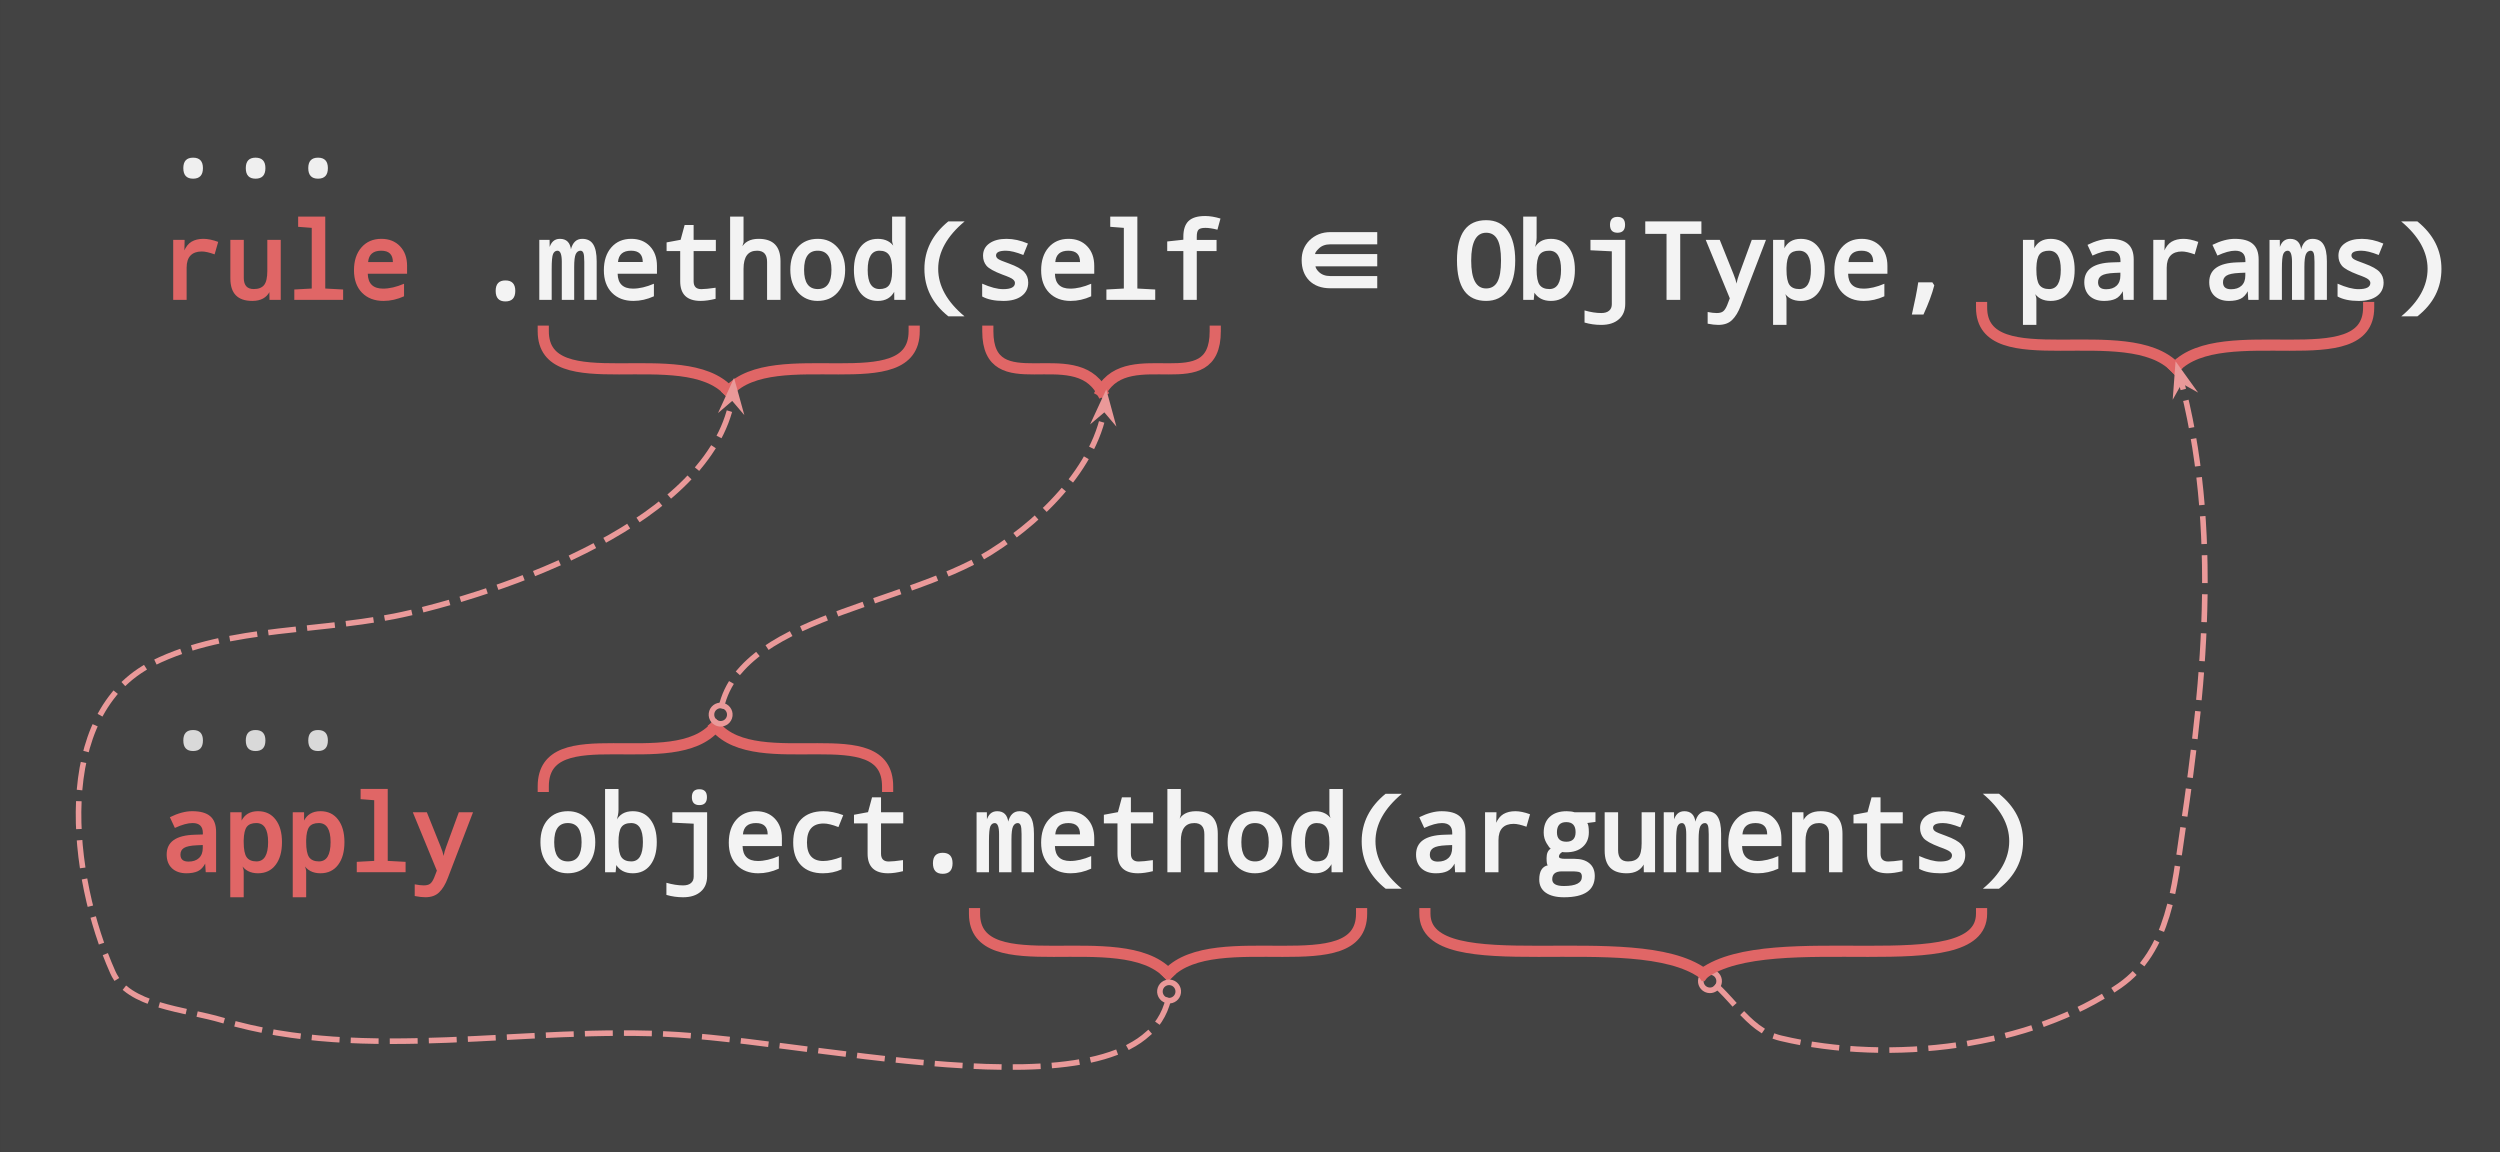 <svg version="1.1" viewBox="0.0 0.0 448.045 206.486" fill="none" stroke="none" stroke-linecap="square" stroke-miterlimit="10" xmlns:xlink="http://www.w3.org/1999/xlink" xmlns="http://www.w3.org/2000/svg"><rect x="0.0" y="0.0" width="448.045" height="206.486" fill="#333333" stroke="none"/><clipPath id="p.0"><path d="m0 0l448.045 0l0 206.486l-448.045 0l0 -206.486z" clip-rule="nonzero"/></clipPath><g clip-path="url(#p.0)"><path fill="#000000" fill-opacity="0.0" d="m0 0l448.045 0l0 206.486l-448.045 0z" fill-rule="evenodd"/><path fill="#434343" d="m0.008 -6.268l448.031 0l0 212.756l-448.031 0z" fill-rule="evenodd"/><path fill="#000000" fill-opacity="0.0" d="m19.635 107.399l425.512 0l0 56.346l-425.512 0z" fill-rule="evenodd"/><path fill="#d9d9d9" d="m34.604 130.834q1.766 0 1.766 1.875q0 1.891 -1.766 1.891q-1.75 0 -1.75 -1.891q0 -1.875 1.75 -1.875zm11.196 0q1.766 0 1.766 1.875q0 1.891 -1.766 1.891q-1.75 0 -1.75 -1.891q0 -1.875 1.75 -1.875zm11.196 0q1.766 0 1.766 1.875q0 1.891 -1.766 1.891q-1.75 0 -1.75 -1.891q0 -1.875 1.75 -1.875z" fill-rule="nonzero"/><path fill="#e06666" d="m36.87 156.319l-0.109 -1.688l0.062 0.047q-0.531 1.062 -1.359 1.453q-0.812 0.375 -2.047 0.375q-1.625 0 -2.594 -0.891q-0.953 -0.906 -0.953 -2.469q0 -3.391 5 -3.547l1.484 -0.047l0 -0.266q0 -1.781 -1.844 -1.781q-1.266 0 -3.172 0.875l-0.891 -1.922q2.187 -1.078 3.984 -1.078q2.219 0 3.25 0.906q1.047 0.891 1.047 2.812l0 7.219l-1.859 0zm-0.531 -4.875l-1.078 0.047q-1.672 0.078 -2.297 0.484q-0.625 0.391 -0.625 1.188q0 1.25 1.438 1.25q1.203 0 1.875 -0.625q0.688 -0.641 0.688 -1.828l0 -0.516zm6.852 3.453l0.109 -0.125q0.375 1.062 0.375 1.375l0 4.656l-2.406 0l0 -15.234l2.031 0l0 1.641l-0.062 -0.031q0.859 -1.797 3.0 -1.797q2.016 0 3.156 1.5q1.141 1.484 1.141 4.047q0 2.578 -1.141 4.078q-1.141 1.5 -3.156 1.5q-2.078 0 -3.047 -1.609zm0.484 -4.344l0 0.375q0 1.938 0.531 2.703q0.547 0.75 1.75 0.75q2.094 0 2.094 -3.469q0 -3.406 -2.109 -3.406q-1.203 0 -1.719 0.688q-0.5 0.672 -0.547 2.359zm10.711 4.344l0.109 -0.125q0.375 1.062 0.375 1.375l0 4.656l-2.406 0l0 -15.234l2.031 0l0 1.641l-0.062 -0.031q0.859 -1.797 3.0 -1.797q2.016 0 3.156 1.5q1.141 1.484 1.141 4.047q0 2.578 -1.141 4.078q-1.141 1.5 -3.156 1.5q-2.078 0 -3.047 -1.609zm0.484 -4.344l0 0.375q0 1.938 0.531 2.703q0.547 0.75 1.75 0.75q2.094 0 2.094 -3.469q0 -3.406 -2.109 -3.406q-1.203 0 -1.719 0.688q-0.5 0.672 -0.547 2.359zm12.196 -7.141l-2.438 -0.188l0 -1.828l4.859 0l0 12.891l3.203 0.172l0 1.859l-8.75 0l0 -1.859l3.125 -0.172l0 -10.875zm6.914 2.156l2.516 0l2.484 6.188q0.781 1.922 0.531 2.719l-0.062 -0.016q-0.094 -1.047 0.516 -2.703l2.266 -6.188l2.547 0l-4.531 11.812q-0.625 1.656 -1.531 2.531q-0.891 0.891 -2.484 0.891q-0.812 0 -1.906 -0.219l0 -2.094q0.969 0.188 1.625 0.188q0.75 0 1.141 -0.297q0.391 -0.297 0.734 -1.125l0.469 -1.219l-4.312 -10.469z" fill-rule="nonzero"/><path fill="#f3f3f3" d="m101.746 156.506q-2.141 0 -3.516 -1.531q-1.375 -1.547 -1.375 -4.047q0 -2.547 1.328 -4.047q1.344 -1.5 3.609 -1.5q2.156 0 3.516 1.531q1.375 1.531 1.375 4.016q0 2.547 -1.344 4.062q-1.344 1.516 -3.594 1.516zm0.031 -2.125q2.453 0 2.453 -3.453q0 -3.422 -2.469 -3.422q-2.438 0 -2.438 3.422q0 3.453 2.453 3.453zm8.586 0.516l0.109 -0.078l-0.141 1.5l-1.891 0l0 -14.922l2.406 0l0 3.797q0 0.75 -0.375 2.0l-0.062 -0.047q0.844 -1.766 3.0 -1.766q2.016 0 3.156 1.5q1.141 1.484 1.141 4.047q0 2.578 -1.141 4.078q-1.141 1.5 -3.156 1.5q-2.078 0 -3.047 -1.609zm0.484 -3.969q0 1.938 0.531 2.703q0.547 0.75 1.75 0.75q2.094 0 2.094 -3.469q0 -3.406 -2.109 -3.406q-1.234 0 -1.75 0.734q-0.516 0.734 -0.516 2.688zm14.492 -9.484q1.359 0 1.359 1.422q0 1.422 -1.359 1.422q-1.344 0 -1.344 -1.422q0 -1.422 1.344 -1.422zm-5.906 18.938l0 -2.172q1.641 0.469 3.0 0.469q0.922 0 1.406 -0.422q0.484 -0.406 0.484 -1.156l0 -9.484l-3.828 -0.188l0 -1.859l6.234 0l0 11.438q0 1.812 -1.156 2.797q-1.141 1.0 -3.156 1.0q-1.547 0 -2.984 -0.422zm20.696 -8.75l-7.047 0q0.062 2.672 2.75 2.672q1.703 0 3.75 -0.875l0 2.25q-1.812 0.828 -3.688 0.828q-2.391 0 -3.844 -1.469q-1.438 -1.484 -1.438 -4.016q0 -2.562 1.328 -4.094q1.344 -1.547 3.578 -1.547q2.078 0 3.344 1.328q1.266 1.328 1.266 3.516l0 1.406zm-6.984 -2.094l4.438 0q0 -2.031 -2.094 -2.031q-2.172 0 -2.344 2.031zm17.977 -3.453l-0.859 2.141q-1.641 -0.641 -2.641 -0.641q-3.0 0 -3.0 3.391q0 3.328 2.906 3.328q1.375 0 3.297 -0.734l0 2.234q-1.516 0.703 -3.359 0.703q-2.5 0 -3.906 -1.438q-1.406 -1.438 -1.406 -4.078q0 -2.703 1.422 -4.156q1.438 -1.453 4.0 -1.453q1.672 0 3.547 0.703zm10.711 8.062l0 1.984q-1.516 0.375 -2.672 0.375q-3.672 0 -3.672 -3.516l0 -5.422l-2.438 0l0 -1.547l2.516 -0.469l0.719 -2.656l1.609 0l0 2.672l3.984 0l0 2.0l-3.984 0l0 5.422q0 1.406 1.375 1.406q0.812 0 2.562 -0.25zm7.117 -1.312q1.766 0 1.766 1.875q0 1.891 -1.766 1.891q-1.75 0 -1.75 -1.891q0 -1.875 1.75 -1.875zm14.133 3.484l0 -6.812q0 -1.25 -0.172 -1.625q-0.172 -0.375 -0.5 -0.375q-0.562 0 -0.859 0.609q-0.281 0.609 -0.281 2.312l0 5.891l-2.219 0l0 -6.812q0 -2.0 -0.766 -2.0q-0.531 0 -0.797 0.578q-0.25 0.578 -0.25 2.672l0 5.562l-2.219 0l0 -10.75l1.844 0l0.016 1.609l-0.094 -0.031q0.453 -1.766 1.922 -1.766q1.766 0 2.0 1.969l-0.047 0q0.484 -1.969 2.047 -1.969q1.359 0 1.969 0.984q0.625 0.969 0.625 3.047l0 6.906l-2.219 0zm13.024 -4.688l-7.047 0q0.062 2.672 2.75 2.672q1.703 0 3.75 -0.875l0 2.25q-1.812 0.828 -3.688 0.828q-2.391 0 -3.844 -1.469q-1.438 -1.484 -1.438 -4.016q0 -2.562 1.328 -4.094q1.344 -1.547 3.578 -1.547q2.078 0 3.344 1.328q1.266 1.328 1.266 3.516l0 1.406zm-6.984 -2.094l4.438 0q0 -2.031 -2.094 -2.031q-2.172 0 -2.344 2.031zm17.492 4.609l0 1.984q-1.516 0.375 -2.672 0.375q-3.672 0 -3.672 -3.516l0 -5.422l-2.438 0l0 -1.547l2.516 -0.469l0.719 -2.656l1.609 0l0 2.672l3.984 0l0 2.0l-3.984 0l0 5.422q0 1.406 1.375 1.406q0.812 0 2.562 -0.25zm9.227 2.172l0 -6.812q0 -2.0 -1.797 -2.0q-2.422 0 -2.422 3.25l0 5.562l-2.406 0l0 -14.922l2.406 0l0 4.594l-0.344 1.203l-0.094 -0.078q0.828 -1.734 3.141 -1.734q3.922 0 3.922 4.031l0 6.906l-2.406 0zm9.055 0.188q-2.141 0 -3.516 -1.531q-1.375 -1.547 -1.375 -4.047q0 -2.547 1.328 -4.047q1.344 -1.5 3.609 -1.5q2.156 0 3.516 1.531q1.375 1.531 1.375 4.016q0 2.547 -1.344 4.062q-1.344 1.516 -3.594 1.516zm0.031 -2.125q2.453 0 2.453 -3.453q0 -3.422 -2.469 -3.422q-2.438 0 -2.438 3.422q0 3.453 2.453 3.453zm13.696 0.312l0.078 0.047q-0.906 1.766 -3.0 1.766q-2.031 0 -3.172 -1.484q-1.125 -1.5 -1.125 -4.062q0 -2.578 1.141 -4.078q1.141 -1.5 3.156 -1.5q2.062 0 3.031 1.609l-0.109 0.125q-0.375 -1.062 -0.375 -1.375l0 -4.344l2.406 0l0 14.922l-2.016 0l-0.016 -1.625zm-0.375 -3.359l0 -0.375q0 -1.938 -0.547 -2.688q-0.531 -0.766 -1.719 -0.766q-2.109 0 -2.109 3.469q0 3.406 2.125 3.406q1.188 0 1.703 -0.688q0.516 -0.688 0.547 -2.359zm10.071 -9.078l2.922 0q-4.734 3.969 -4.734 8.5q0 4.578 4.719 8.516l-2.891 0q-4.297 -3.406 -4.297 -8.5q0 -5.016 4.281 -8.516zm12.461 14.062l-0.109 -1.688l0.062 0.047q-0.531 1.062 -1.359 1.453q-0.812 0.375 -2.047 0.375q-1.625 0 -2.594 -0.891q-0.953 -0.906 -0.953 -2.469q0 -3.391 5 -3.547l1.484 -0.047l0 -0.266q0 -1.781 -1.844 -1.781q-1.266 0 -3.172 0.875l-0.891 -1.922q2.187 -1.078 3.984 -1.078q2.219 0 3.25 0.906q1.047 0.891 1.047 2.812l0 7.219l-1.859 0zm-0.531 -4.875l-1.078 0.047q-1.672 0.078 -2.297 0.484q-0.625 0.391 -0.625 1.188q0 1.25 1.438 1.25q1.203 0 1.875 -0.625q0.688 -0.641 0.688 -1.828l0 -0.516zm13.961 -5.516l-0.641 2.234q-1.438 -0.516 -2.297 -0.516q-1.328 0 -2.031 0.734q-0.688 0.734 -0.688 2.172l0 5.766l-2.406 0l0 -10.75l2.047 0l-0.047 2.109l-0.078 -0.047q0.5 -1.219 1.359 -1.734q0.875 -0.516 2.141 -0.516q1.141 0 2.641 0.547zm11.727 -0.359l0 1.734l-1.469 0.188q0.281 0.375 0.281 1.672q0 1.641 -1.094 2.609q-1.078 0.969 -2.953 0.969q-0.547 0 -0.719 -0.047q-0.594 0.344 -0.594 0.828q0 0.391 1.094 0.391l1.703 0q1.719 0 2.672 0.812q0.953 0.797 0.953 2.266q0 3.812 -5.516 3.812q-2.109 0 -3.281 -0.828q-1.156 -0.828 -1.156 -2.344q0 -2.219 1.547 -2.562q-0.234 -0.078 -0.234 -1.297q0 -1.234 0.75 -1.688q-0.234 -0.094 -0.75 -0.969q-0.516 -0.875 -0.516 -1.906q0 -1.812 1.078 -2.812q1.094 -1.016 3.031 -1.016q0.844 0 1.422 0.188l3.75 0zm-5.219 5.281q1.656 0 1.656 -1.719q0 -1.797 -1.672 -1.797q-1.672 0 -1.672 1.828q0 1.688 1.688 1.688zm0.891 5.312l-1.703 0q-1.719 0 -1.719 1.422q0 1.203 2.094 1.203q3.219 0 3.219 -1.656q0 -0.578 -0.328 -0.781q-0.312 -0.188 -1.562 -0.188zm12.992 0.156l-0.031 -1.609l0.094 0.062q-0.844 1.734 -3.141 1.734q-3.938 0 -3.938 -4.031l0 -6.906l2.406 0l0 6.812q0 2.0 1.781 2.0q1.281 0 1.859 -0.719q0.578 -0.719 0.578 -2.531l0 -5.562l2.406 0l0 10.75l-2.016 0zm11.633 0l0 -6.812q0 -1.25 -0.172 -1.625q-0.172 -0.375 -0.5 -0.375q-0.562 0 -0.859 0.609q-0.281 0.609 -0.281 2.312l0 5.891l-2.219 0l0 -6.812q0 -2.0 -0.766 -2.0q-0.531 0 -0.797 0.578q-0.25 0.578 -0.25 2.672l0 5.562l-2.219 0l0 -10.75l1.844 0l0.016 1.609l-0.094 -0.031q0.453 -1.766 1.922 -1.766q1.766 0 2.0 1.969l-0.047 0q0.484 -1.969 2.047 -1.969q1.359 0 1.969 0.984q0.625 0.969 0.625 3.047l0 6.906l-2.219 0zm13.024 -4.688l-7.047 0q0.062 2.672 2.75 2.672q1.703 0 3.75 -0.875l0 2.25q-1.812 0.828 -3.688 0.828q-2.391 0 -3.844 -1.469q-1.438 -1.484 -1.438 -4.016q0 -2.562 1.328 -4.094q1.344 -1.547 3.578 -1.547q2.078 0 3.344 1.328q1.266 1.328 1.266 3.516l0 1.406zm-6.984 -2.094l4.438 0q0 -2.031 -2.094 -2.031q-2.172 0 -2.344 2.031zm15.524 6.781l0 -6.812q0 -2.0 -1.797 -2.0q-2.422 0 -2.422 3.25l0 5.562l-2.406 0l0 -10.75l2.031 0l0.031 1.609l-0.094 -0.062q0.828 -1.734 3.141 -1.734q3.922 0 3.922 4.031l0 6.906l-2.406 0zm13.164 -2.172l0 1.984q-1.516 0.375 -2.672 0.375q-3.672 0 -3.672 -3.516l0 -5.422l-2.438 0l0 -1.547l2.516 -0.469l0.719 -2.656l1.609 0l0 2.672l3.984 0l0 2.0l-3.984 0l0 5.422q0 1.406 1.375 1.406q0.812 0 2.562 -0.25zm2.992 1.562l0 -2.297q2.219 0.984 3.75 0.984q2.125 0 2.125 -1.109q0 -0.344 -0.359 -0.641q-0.344 -0.312 -1.891 -0.859q-2.219 -0.844 -2.844 -1.578q-0.625 -0.75 -0.625 -1.797q0 -1.422 1.141 -2.219q1.141 -0.812 3.062 -0.812q1.875 0 3.844 0.844l-0.828 2.047q-1.938 -0.766 -3.109 -0.766q-1.781 0 -1.781 0.844q0 0.359 0.359 0.625q0.359 0.266 1.969 0.828q2.016 0.734 2.719 1.516q0.719 0.766 0.719 1.891q0 1.547 -1.188 2.422q-1.188 0.875 -3.266 0.875q-2.359 0 -3.797 -0.797zm14.305 3.562l-2.891 0q4.719 -3.922 4.719 -8.516q0 -4.547 -4.734 -8.5l2.906 0q4.312 3.484 4.312 8.516q0 5.109 -4.312 8.5z" fill-rule="nonzero"/><path fill="#000000" fill-opacity="0.0" d="m19.635 4.822l432.882 0l0 75.118l-432.882 0z" fill-rule="evenodd"/><path fill="#efefef" d="m34.604 28.257q1.766 0 1.766 1.875q0 1.891 -1.766 1.891q-1.75 0 -1.75 -1.891q0 -1.875 1.75 -1.875zm11.196 0q1.766 0 1.766 1.875q0 1.891 -1.766 1.891q-1.75 0 -1.75 -1.891q0 -1.875 1.75 -1.875zm11.196 0q1.766 0 1.766 1.875q0 1.891 -1.766 1.891q-1.75 0 -1.75 -1.891q0 -1.875 1.75 -1.875z" fill-rule="nonzero"/><path fill="#e06666" d="m39.104 43.351l-0.641 2.234q-1.438 -0.516 -2.297 -0.516q-1.328 0 -2.031 0.734q-0.688 0.734 -0.688 2.172l0 5.766l-2.406 0l0 -10.75l2.047 0l-0.047 2.109l-0.078 -0.047q0.5 -1.219 1.359 -1.734q0.875 -0.516 2.141 -0.516q1.141 0 2.641 0.547zm9.196 10.391l-0.031 -1.609l0.094 0.062q-0.844 1.734 -3.141 1.734q-3.938 0 -3.938 -4.031l0 -6.906l2.406 0l0 6.812q0 2.0 1.781 2.0q1.281 0 1.859 -0.719q0.578 -0.719 0.578 -2.531l0 -5.562l2.406 0l0 10.75l-2.016 0zm7.571 -12.906l-2.438 -0.188l0 -1.828l4.859 0l0 12.891l3.203 0.172l0 1.859l-8.75 0l0 -1.859l3.125 -0.172l0 -10.875zm17.086 8.219l-7.047 0q0.062 2.672 2.75 2.672q1.703 0 3.75 -0.875l0 2.25q-1.812 0.828 -3.688 0.828q-2.391 0 -3.844 -1.469q-1.438 -1.484 -1.438 -4.016q0 -2.562 1.328 -4.094q1.344 -1.547 3.578 -1.547q2.078 0 3.344 1.328q1.266 1.328 1.266 3.516l0 1.406zm-6.984 -2.094l4.438 0q0 -2.031 -2.094 -2.031q-2.172 0 -2.344 2.031z" fill-rule="nonzero"/><path fill="#f3f3f3" d="m90.582 50.257q1.766 0 1.766 1.875q0 1.891 -1.766 1.891q-1.75 0 -1.75 -1.891q0 -1.875 1.75 -1.875zm14.133 3.484l0 -6.812q0 -1.25 -0.172 -1.625q-0.172 -0.375 -0.5 -0.375q-0.562 0 -0.859 0.609q-0.281 0.609 -0.281 2.312l0 5.891l-2.219 0l0 -6.812q0 -2.0 -0.766 -2.0q-0.531 0 -0.797 0.578q-0.25 0.578 -0.25 2.672l0 5.562l-2.219 0l0 -10.75l1.844 0l0.016 1.609l-0.094 -0.031q0.453 -1.766 1.922 -1.766q1.766 0 2.0 1.969l-0.047 0q0.484 -1.969 2.047 -1.969q1.359 0 1.969 0.984q0.625 0.969 0.625 3.047l0 6.906l-2.219 0zm13.024 -4.688l-7.047 0q0.062 2.672 2.75 2.672q1.703 0 3.75 -0.875l0 2.25q-1.812 0.828 -3.688 0.828q-2.391 0 -3.844 -1.469q-1.438 -1.484 -1.438 -4.016q0 -2.562 1.328 -4.094q1.344 -1.547 3.578 -1.547q2.078 0 3.344 1.328q1.266 1.328 1.266 3.516l0 1.406zm-6.984 -2.094l4.438 0q0 -2.031 -2.094 -2.031q-2.172 0 -2.344 2.031zm17.492 4.609l0 1.984q-1.516 0.375 -2.672 0.375q-3.672 0 -3.672 -3.516l0 -5.422l-2.438 0l0 -1.547l2.516 -0.469l0.719 -2.656l1.609 0l0 2.672l3.984 0l0 2.0l-3.984 0l0 5.422q0 1.406 1.375 1.406q0.812 0 2.562 -0.25zm9.227 2.172l0 -6.812q0 -2.0 -1.797 -2.0q-2.422 0 -2.422 3.25l0 5.562l-2.406 0l0 -14.922l2.406 0l0 4.594l-0.344 1.203l-0.094 -0.078q0.828 -1.734 3.141 -1.734q3.922 0 3.922 4.031l0 6.906l-2.406 0zm9.055 0.188q-2.141 0 -3.516 -1.531q-1.375 -1.547 -1.375 -4.047q0 -2.547 1.328 -4.047q1.344 -1.5 3.609 -1.5q2.156 0 3.516 1.531q1.375 1.531 1.375 4.016q0 2.547 -1.344 4.062q-1.344 1.516 -3.594 1.516zm0.031 -2.125q2.453 0 2.453 -3.453q0 -3.422 -2.469 -3.422q-2.438 0 -2.438 3.422q0 3.453 2.453 3.453zm13.696 0.312l0.078 0.047q-0.906 1.766 -3.0 1.766q-2.031 0 -3.172 -1.484q-1.125 -1.5 -1.125 -4.062q0 -2.578 1.141 -4.078q1.141 -1.5 3.156 -1.5q2.062 0 3.031 1.609l-0.109 0.125q-0.375 -1.062 -0.375 -1.375l0 -4.344l2.406 0l0 14.922l-2.016 0l-0.016 -1.625zm-0.375 -3.359l0 -0.375q0 -1.938 -0.547 -2.688q-0.531 -0.766 -1.719 -0.766q-2.109 0 -2.109 3.469q0 3.406 2.125 3.406q1.188 0 1.703 -0.688q0.516 -0.688 0.547 -2.359zm10.071 -9.078l2.922 0q-4.734 3.969 -4.734 8.5q0 4.578 4.719 8.516l-2.891 0q-4.297 -3.406 -4.297 -8.5q0 -5.016 4.281 -8.516zm6.071 13.453l0 -2.297q2.219 0.984 3.75 0.984q2.125 0 2.125 -1.109q0 -0.344 -0.359 -0.641q-0.344 -0.312 -1.891 -0.859q-2.219 -0.844 -2.844 -1.578q-0.625 -0.75 -0.625 -1.797q0 -1.422 1.141 -2.219q1.141 -0.812 3.062 -0.812q1.875 0 3.844 0.844l-0.828 2.047q-1.938 -0.766 -3.109 -0.766q-1.781 0 -1.781 0.844q0 0.359 0.359 0.625q0.359 0.266 1.969 0.828q2.016 0.734 2.719 1.516q0.719 0.766 0.719 1.891q0 1.547 -1.188 2.422q-1.188 0.875 -3.266 0.875q-2.359 0 -3.797 -0.797zm20.086 -4.078l-7.047 0q0.062 2.672 2.75 2.672q1.703 0 3.75 -0.875l0 2.25q-1.812 0.828 -3.688 0.828q-2.391 0 -3.844 -1.469q-1.438 -1.484 -1.438 -4.016q0 -2.562 1.328 -4.094q1.344 -1.547 3.578 -1.547q2.078 0 3.344 1.328q1.266 1.328 1.266 3.516l0 1.406zm-6.984 -2.094l4.438 0q0 -2.031 -2.094 -2.031q-2.172 0 -2.344 2.031zm12.289 -6.125l-2.438 -0.188l0 -1.828l4.859 0l0 12.891l3.203 0.172l0 1.859l-8.75 0l0 -1.859l3.125 -0.172l0 -10.875zm16.617 4.156l-3.547 0l0 8.75l-2.406 0l0 -8.75l-2.891 0l0 -1.719l2.891 -0.312l0 -0.531q0 -1.906 0.922 -2.812q0.938 -0.906 3.0 -0.906q1.219 0 2.734 0.453l-0.547 2.0q-1.266 -0.328 -2.156 -0.328q-0.953 0 -1.25 0.344q-0.297 0.328 -0.297 1.234l0 0.578l3.547 0l0 2.0z" fill-rule="nonzero"/><path fill="#f3f3f3" d="m238.421 51.663q-2.391 0 -3.781 -1.375q-1.359 -1.391 -1.359 -3.688q0 -2.094 1.359 -3.484q1.547 -1.516 3.781 -1.516l8.406 0l0 2.188l-8.406 0q-1.328 0 -2.094 0.781q-0.641 0.625 -0.641 0.969l11.141 0l0 2.188l-11.078 0q0.078 0.469 0.578 0.969q0.766 0.781 2.094 0.781l8.406 0l0 2.188l-8.406 0z" fill-rule="nonzero"/><path fill="#f3f3f3" d="m266.336 53.929q-5.219 0 -5.219 -7.266q0 -7.203 5.234 -7.203q2.547 0 3.875 1.906q1.328 1.906 1.328 5.328q0 3.406 -1.359 5.328q-1.344 1.906 -3.859 1.906zm0 -2.234q1.359 0 2.016 -1.172q0.656 -1.188 0.656 -3.828q0 -2.672 -0.672 -3.828q-0.656 -1.156 -1.984 -1.156q-2.688 0 -2.688 4.984q0 5.0 2.672 5.0zm8.571 0.625l0.109 -0.078l-0.141 1.5l-1.891 0l0 -14.922l2.406 0l0 3.797q0 0.75 -0.375 2.0l-0.062 -0.047q0.844 -1.766 3.0 -1.766q2.016 0 3.156 1.5q1.141 1.484 1.141 4.047q0 2.578 -1.141 4.078q-1.141 1.5 -3.156 1.5q-2.078 0 -3.047 -1.609zm0.484 -3.969q0 1.938 0.531 2.703q0.547 0.75 1.75 0.75q2.094 0 2.094 -3.469q0 -3.406 -2.109 -3.406q-1.234 0 -1.75 0.734q-0.516 0.734 -0.516 2.688zm14.492 -9.484q1.359 0 1.359 1.422q0 1.422 -1.359 1.422q-1.344 0 -1.344 -1.422q0 -1.422 1.344 -1.422zm-5.906 18.938l0 -2.172q1.641 0.469 3.0 0.469q0.922 0 1.406 -0.422q0.484 -0.406 0.484 -1.156l0 -9.484l-3.828 -0.188l0 -1.859l6.234 0l0 11.438q0 1.812 -1.156 2.797q-1.141 1.0 -3.156 1.0q-1.547 0 -2.984 -0.422zm17.149 -4.062l-2.453 0l0 -11.828l-3.812 0l0 -2.234l10.062 0l0 2.234l-3.797 0l0 11.828zm4.571 -10.75l2.516 0l2.484 6.188q0.781 1.922 0.531 2.719l-0.062 -0.016q-0.094 -1.047 0.516 -2.703l2.266 -6.188l2.547 0l-4.531 11.812q-0.625 1.656 -1.531 2.531q-0.891 0.891 -2.484 0.891q-0.812 0 -1.906 -0.219l0 -2.094q0.969 0.188 1.625 0.188q0.75 0 1.141 -0.297q0.391 -0.297 0.734 -1.125l0.469 -1.219l-4.312 -10.469zm13.992 9.328l0.109 -0.125q0.375 1.062 0.375 1.375l0 4.656l-2.406 0l0 -15.234l2.031 0l0 1.641l-0.062 -0.031q0.859 -1.797 3.0 -1.797q2.016 0 3.156 1.5q1.141 1.484 1.141 4.047q0 2.578 -1.141 4.078q-1.141 1.5 -3.156 1.5q-2.078 0 -3.047 -1.609zm0.484 -4.344l0 0.375q0 1.938 0.531 2.703q0.547 0.75 1.75 0.75q2.094 0 2.094 -3.469q0 -3.406 -2.109 -3.406q-1.203 0 -1.719 0.688q-0.5 0.672 -0.547 2.359zm18.086 1.078l-7.047 0q0.062 2.672 2.75 2.672q1.703 0 3.75 -0.875l0 2.25q-1.812 0.828 -3.688 0.828q-2.391 0 -3.844 -1.469q-1.438 -1.484 -1.438 -4.016q0 -2.562 1.328 -4.094q1.344 -1.547 3.578 -1.547q2.078 0 3.344 1.328q1.266 1.328 1.266 3.516l0 1.406zm-6.984 -2.094l4.438 0q0 -2.031 -2.094 -2.031q-2.172 0 -2.344 2.031zm15.039 3.641l0.344 0.531q-0.562 2.234 -1.938 5.234l-2.078 0q0.781 -3.391 1.141 -5.766l2.531 0zm18.157 1.719l0.109 -0.125q0.375 1.062 0.375 1.375l0 4.656l-2.406 0l0 -15.234l2.031 0l0 1.641l-0.062 -0.031q0.859 -1.797 3.0 -1.797q2.016 0 3.156 1.5q1.141 1.484 1.141 4.047q0 2.578 -1.141 4.078q-1.141 1.5 -3.156 1.5q-2.078 0 -3.047 -1.609zm0.484 -4.344l0 0.375q0 1.938 0.531 2.703q0.547 0.75 1.75 0.75q2.094 0 2.094 -3.469q0 -3.406 -2.109 -3.406q-1.203 0 -1.719 0.688q-0.5 0.672 -0.547 2.359zm15.586 5.766l-0.109 -1.688l0.062 0.047q-0.531 1.062 -1.359 1.453q-0.812 0.375 -2.047 0.375q-1.625 0 -2.594 -0.891q-0.953 -0.906 -0.953 -2.469q0 -3.391 5.0 -3.547l1.484 -0.047l0 -0.266q0 -1.781 -1.844 -1.781q-1.266 0 -3.172 0.875l-0.891 -1.922q2.188 -1.078 3.984 -1.078q2.219 0 3.25 0.906q1.047 0.891 1.047 2.812l0 7.219l-1.859 0zm-0.531 -4.875l-1.078 0.047q-1.672 0.078 -2.297 0.484q-0.625 0.391 -0.625 1.188q0 1.25 1.438 1.25q1.203 0 1.875 -0.625q0.688 -0.641 0.688 -1.828l0 -0.516zm13.961 -5.516l-0.641 2.234q-1.438 -0.516 -2.297 -0.516q-1.328 0 -2.031 0.734q-0.688 0.734 -0.688 2.172l0 5.766l-2.406 0l0 -10.75l2.047 0l-0.047 2.109l-0.078 -0.047q0.5 -1.219 1.359 -1.734q0.875 -0.516 2.141 -0.516q1.141 0 2.641 0.547zm8.961 10.391l-0.109 -1.688l0.062 0.047q-0.531 1.062 -1.359 1.453q-0.812 0.375 -2.047 0.375q-1.625 0 -2.594 -0.891q-0.953 -0.906 -0.953 -2.469q0 -3.391 5.0 -3.547l1.484 -0.047l0 -0.266q0 -1.781 -1.844 -1.781q-1.266 0 -3.172 0.875l-0.891 -1.922q2.188 -1.078 3.984 -1.078q2.219 0 3.25 0.906q1.047 0.891 1.047 2.812l0 7.219l-1.859 0zm-0.531 -4.875l-1.078 0.047q-1.672 0.078 -2.297 0.484q-0.625 0.391 -0.625 1.188q0 1.25 1.438 1.25q1.203 0 1.875 -0.625q0.688 -0.641 0.688 -1.828l0 -0.516zm12.399 4.875l0 -6.812q0 -1.25 -0.172 -1.625q-0.172 -0.375 -0.5 -0.375q-0.562 0 -0.859 0.609q-0.281 0.609 -0.281 2.312l0 5.891l-2.219 0l0 -6.812q0 -2.0 -0.766 -2.0q-0.531 0 -0.797 0.578q-0.25 0.578 -0.25 2.672l0 5.562l-2.219 0l0 -10.75l1.844 0l0.016 1.609l-0.094 -0.031q0.453 -1.766 1.922 -1.766q1.766 0 2.0 1.969l-0.047 0q0.484 -1.969 2.047 -1.969q1.359 0 1.969 0.984q0.625 0.969 0.625 3.047l0 6.906l-2.219 0zm4.133 -0.609l0 -2.297q2.219 0.984 3.75 0.984q2.125 0 2.125 -1.109q0 -0.344 -0.359 -0.641q-0.344 -0.312 -1.891 -0.859q-2.219 -0.844 -2.844 -1.578q-0.625 -0.75 -0.625 -1.797q0 -1.422 1.141 -2.219q1.141 -0.812 3.062 -0.812q1.875 0 3.844 0.844l-0.828 2.047q-1.938 -0.766 -3.109 -0.766q-1.781 0 -1.781 0.844q0 0.359 0.359 0.625q0.359 0.266 1.969 0.828q2.016 0.734 2.719 1.516q0.719 0.766 0.719 1.891q0 1.547 -1.188 2.422q-1.188 0.875 -3.266 0.875q-2.359 0 -3.797 -0.797zm14.305 3.562l-2.891 0q4.719 -3.922 4.719 -8.516q0 -4.547 -4.734 -8.5l2.906 0q4.312 3.484 4.312 8.516q0 5.109 -4.312 8.5z" fill-rule="nonzero"/><path fill="#000000" fill-opacity="0.0" d="m97.362 59.357c0 12.592 25.066 1.829 33.237 10.733" fill-rule="evenodd"/><path stroke="#e06666" stroke-width="2.0" stroke-linejoin="round" stroke-linecap="butt" d="m97.362 59.357c0 12.592 25.066 1.829 33.237 10.733" fill-rule="evenodd"/><path fill="#000000" fill-opacity="0.0" d="m163.837 59.357c0 12.592 -25.066 1.829 -33.237 10.733" fill-rule="evenodd"/><path stroke="#e06666" stroke-width="2.0" stroke-linejoin="round" stroke-linecap="butt" d="m163.837 59.357c0 12.592 -25.066 1.829 -33.237 10.733" fill-rule="evenodd"/><path fill="#000000" fill-opacity="0.0" d="m355.135 55.115c0 12.592 26.158 1.829 34.685 10.733" fill-rule="evenodd"/><path stroke="#e06666" stroke-width="2.0" stroke-linejoin="round" stroke-linecap="butt" d="m355.135 55.115c0 12.592 26.158 1.829 34.685 10.733" fill-rule="evenodd"/><path fill="#000000" fill-opacity="0.0" d="m424.505 55.115c0 12.592 -26.158 1.829 -34.685 10.733" fill-rule="evenodd"/><path stroke="#e06666" stroke-width="2.0" stroke-linejoin="round" stroke-linecap="butt" d="m424.505 55.115c0 12.592 -26.158 1.829 -34.685 10.733" fill-rule="evenodd"/><path fill="#000000" fill-opacity="0.0" d="m177.035 59.357c0 12.592 15.37 1.829 20.379 10.733" fill-rule="evenodd"/><path stroke="#e06666" stroke-width="2.0" stroke-linejoin="round" stroke-linecap="butt" d="m177.035 59.357c0 12.592 15.37 1.829 20.379 10.733" fill-rule="evenodd"/><path fill="#000000" fill-opacity="0.0" d="m217.794 59.357c0 12.592 -15.37 1.829 -20.379 10.733" fill-rule="evenodd"/><path stroke="#e06666" stroke-width="2.0" stroke-linejoin="round" stroke-linecap="butt" d="m217.794 59.357c0 12.592 -15.37 1.829 -20.379 10.733" fill-rule="evenodd"/><path fill="#000000" fill-opacity="0.0" d="m304.735 174.561c5.529 3.077 8.016 9.981 14.405 11.505c19.801 4.721 44.922 1.598 60.74 -9.413c8.975 -6.247 9.824 -18.034 11.272 -27.716c4.164 -27.85 6.891 -56.962 -1.251 -84.193" fill-rule="evenodd"/><path stroke="#ea9999" stroke-width="1.0" stroke-linejoin="round" stroke-linecap="butt" stroke-dasharray="4.0,3.0" d="m307.775 176.824l0.225 0.209c0.142 0.135 0.282 0.271 0.42 0.409c1.111 1.104 2.139 2.303 3.195 3.454c2.112 2.301 4.331 4.408 7.525 5.17c19.801 4.721 44.922 1.598 60.74 -9.413c8.975 -6.247 9.824 -18.034 11.272 -27.716c2.082 -13.925 3.805 -28.166 3.989 -42.329c0.092 -7.082 -0.2 -14.144 -1.024 -21.137c-0.412 -3.497 -0.957 -6.977 -1.654 -10.433c-0.348 -1.728 -0.734 -3.451 -1.161 -5.166c-0.107 -0.429 -0.216 -0.857 -0.327 -1.286l-0.145 -0.543" fill-rule="evenodd"/><path stroke="#ea9999" stroke-width="1.0" stroke-linecap="butt" d="m305.136 174.859c0.543 -0.729 1.573 -0.879 2.302 -0.337c0.729 0.543 0.879 1.573 0.337 2.302c-0.543 0.729 -1.573 0.879 -2.302 0.337c-0.729 -0.543 -0.879 -1.573 -0.337 -2.302z" fill-rule="nonzero"/><path fill="#ea9999" stroke="#ea9999" stroke-width="1.0" stroke-linecap="butt" d="m390.83 68.043l1.387 0.777l-1.92 -2.669l-0.244 3.279z" fill-rule="evenodd"/><path fill="#000000" fill-opacity="0.0" d="m174.652 163.746c0 12.592 26.158 1.829 34.685 10.733" fill-rule="evenodd"/><path stroke="#e06666" stroke-width="2.0" stroke-linejoin="round" stroke-linecap="butt" d="m174.652 163.746c0 12.592 26.158 1.829 34.685 10.733" fill-rule="evenodd"/><path fill="#000000" fill-opacity="0.0" d="m244.022 163.746c0 12.592 -26.158 1.829 -34.685 10.733" fill-rule="evenodd"/><path stroke="#e06666" stroke-width="2.0" stroke-linejoin="round" stroke-linecap="butt" d="m244.022 163.746c0 12.592 -26.158 1.829 -34.685 10.733" fill-rule="evenodd"/><path fill="#000000" fill-opacity="0.0" d="m255.366 163.746c0 12.592 37.62 1.829 49.883 10.733" fill-rule="evenodd"/><path stroke="#e06666" stroke-width="2.0" stroke-linejoin="round" stroke-linecap="butt" d="m255.366 163.746c0 12.592 37.62 1.829 49.883 10.733" fill-rule="evenodd"/><path fill="#000000" fill-opacity="0.0" d="m355.133 163.746c0 12.592 -37.62 1.829 -49.883 10.733" fill-rule="evenodd"/><path stroke="#e06666" stroke-width="2.0" stroke-linejoin="round" stroke-linecap="butt" d="m355.133 163.746c0 12.592 -37.62 1.829 -49.883 10.733" fill-rule="evenodd"/><path fill="#000000" fill-opacity="0.0" d="m97.362 140.938c0 -12.592 23.271 -1.829 30.857 -10.733" fill-rule="evenodd"/><path stroke="#e06666" stroke-width="2.0" stroke-linejoin="round" stroke-linecap="butt" d="m97.362 140.938c0 -12.592 23.271 -1.829 30.857 -10.733" fill-rule="evenodd"/><path fill="#000000" fill-opacity="0.0" d="m159.076 140.938c0 -12.592 -23.271 -1.829 -30.857 -10.733" fill-rule="evenodd"/><path stroke="#e06666" stroke-width="2.0" stroke-linejoin="round" stroke-linecap="butt" d="m159.076 140.938c0 -12.592 -23.271 -1.829 -30.857 -10.733" fill-rule="evenodd"/><path fill="#000000" fill-opacity="0.0" d="m128.898 130.204c0 -19.362 32.342 -20.991 48.66 -31.251c10.071 -6.332 20.707 -17.221 20.707 -29.17" fill-rule="evenodd"/><path stroke="#ea9999" stroke-width="1.0" stroke-linejoin="round" stroke-linecap="butt" stroke-dasharray="4.0,3.0" d="m129.345 126.44l0.016 -0.067c0.034 -0.133 0.069 -0.265 0.106 -0.396c0.074 -0.262 0.156 -0.52 0.244 -0.774c0.176 -0.508 0.38 -1.002 0.609 -1.481c0.916 -1.918 2.243 -3.61 3.887 -5.128c3.287 -3.036 7.84 -5.375 12.902 -7.43c10.125 -4.11 22.29 -7.082 30.45 -12.213c5.035 -3.166 10.212 -7.471 14.13 -12.479c1.959 -2.504 3.603 -5.183 4.758 -7.983c0.577 -1.4 1.032 -2.83 1.343 -4.284c0.039 -0.182 0.075 -0.364 0.11 -0.546l0.081 -0.463" fill-rule="evenodd"/><path stroke="#ea9999" stroke-width="1.0" stroke-linecap="butt" d="m128.957 129.707c-0.902 -0.107 -1.547 -0.925 -1.44 -1.828c0.107 -0.902 0.925 -1.547 1.828 -1.44c0.902 0.107 1.547 0.925 1.44 1.828c-0.107 0.902 -0.925 1.547 -1.828 1.44z" fill-rule="nonzero"/><path fill="#ea9999" stroke="#ea9999" stroke-width="1.0" stroke-linecap="butt" d="m197.979 73.197l1.027 1.215l-0.863 -3.173l-1.379 2.985z" fill-rule="evenodd"/><path fill="#000000" fill-opacity="0.0" d="m209.776 175.564c0 26.554 -58.709 11.773 -88.294 9.88c-27.14 -1.736 -55.76 5.118 -81.576 -2.576c-6.924 -2.064 -16.969 -2.526 -19.677 -8.593c-7.706 -17.271 -10.958 -46.383 7.198 -55.419c13.739 -6.838 30.879 -5.4 46.068 -9.023c24.066 -5.74 58.062 -19.804 58.062 -42.101" fill-rule="evenodd"/><path stroke="#ea9999" stroke-width="1.0" stroke-linejoin="round" stroke-linecap="butt" stroke-dasharray="4.0,3.0" d="m209.326 179.327l-0.062 0.231c-0.048 0.173 -0.1 0.344 -0.154 0.513c-0.437 1.35 -1.082 2.552 -1.914 3.618c-1.663 2.133 -4.072 3.727 -7.055 4.886c-5.966 2.319 -14.229 2.901 -23.417 2.595c-18.375 -0.613 -40.449 -4.781 -55.241 -5.727c-27.14 -1.736 -55.76 5.118 -81.576 -2.576c-6.924 -2.064 -16.969 -2.526 -19.677 -8.593c-7.706 -17.271 -10.958 -46.383 7.198 -55.419c13.739 -6.838 30.879 -5.4 46.068 -9.023c12.033 -2.87 26.549 -7.821 38.056 -14.841c5.754 -3.51 10.755 -7.538 14.318 -12.082c1.782 -2.272 3.203 -4.673 4.18 -7.202c0.488 -1.265 0.865 -2.562 1.12 -3.891c0.032 -0.166 0.062 -0.333 0.09 -0.5l0.026 -0.168" fill-rule="evenodd"/><path stroke="#ea9999" stroke-width="1.0" stroke-linecap="butt" d="m209.717 176.061c0.902 0.108 1.546 0.927 1.438 1.829c-0.108 0.902 -0.927 1.546 -1.829 1.438c-0.902 -0.108 -1.546 -0.927 -1.438 -1.829c0.108 -0.902 0.927 -1.546 1.829 -1.438z" fill-rule="nonzero"/><path fill="#ea9999" stroke="#ea9999" stroke-width="1.0" stroke-linecap="butt" d="m131.286 71.149l1.032 1.21l-0.876 -3.169l-1.366 2.991z" fill-rule="evenodd"/></g></svg>